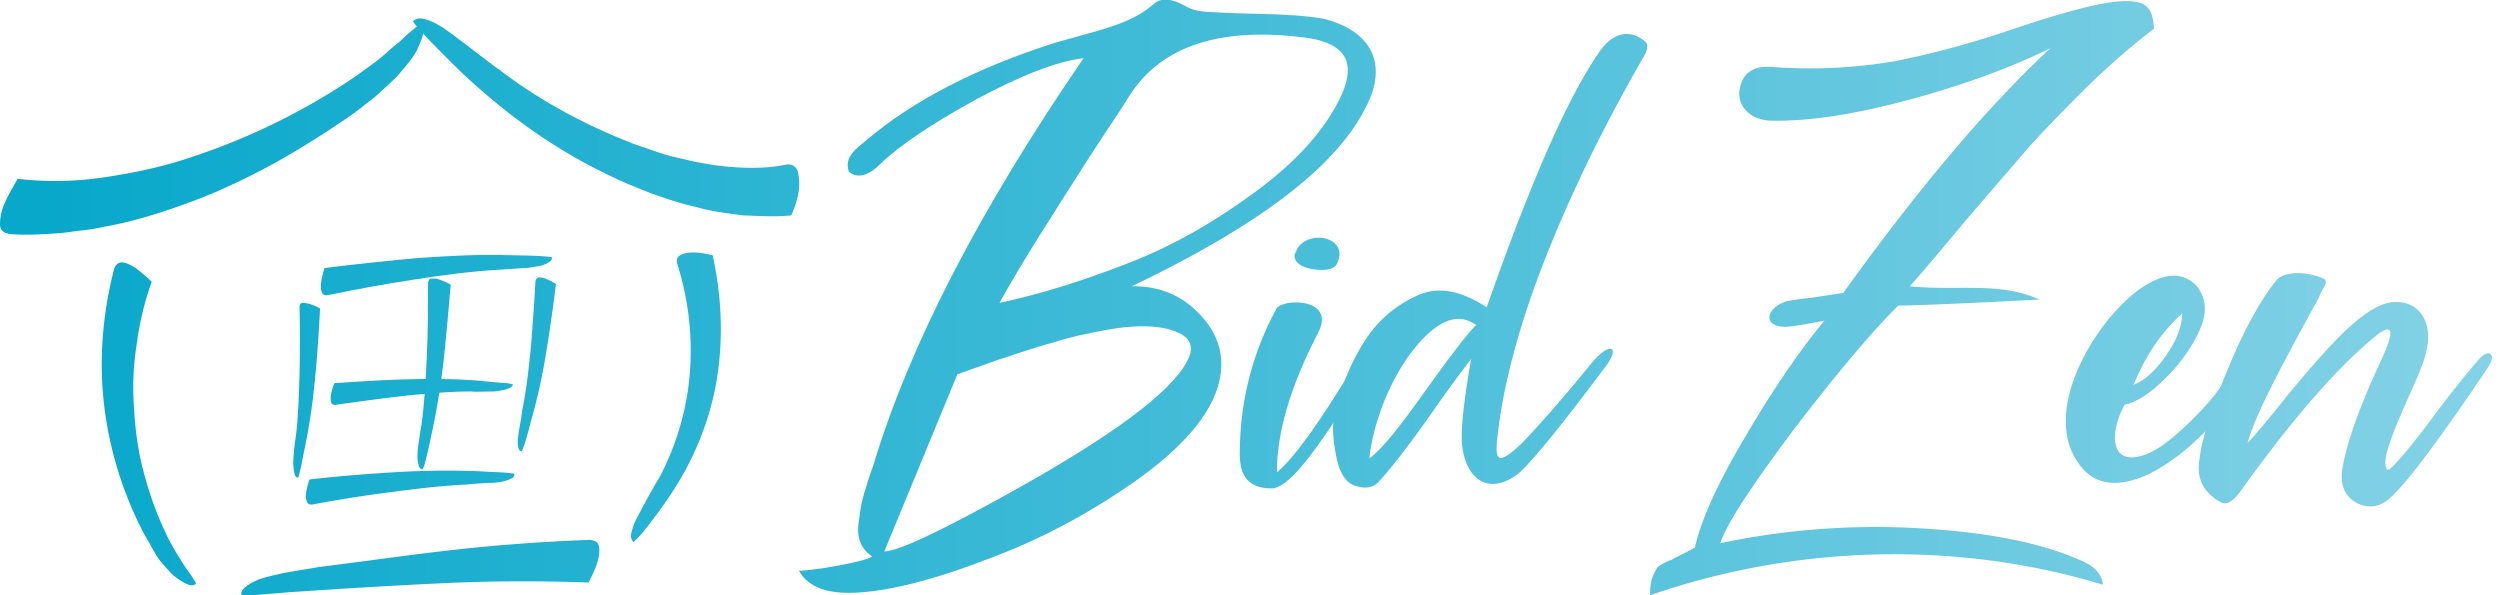 <svg width="168" height="40" fill="none" xmlns="http://www.w3.org/2000/svg"><path d="M26.642 5.172c.372-.41.707-.819 1.042-1.265.335-.447.52-.93.67-1.34.148-.409.074-.744-.15-.93-.074.037-.334.26-.78.633-.112.111-.336.297-.596.558-.298.223-.633.52-.968.818-.67.596-1.488 1.117-1.86 1.414a44.32 44.32 0 01-11.051 5.47c-1.935.67-3.907 1.08-5.88 1.377a22.257 22.257 0 01-5.878.112c-.372.632-.707 1.227-.93 1.748-.187.484-.261.93-.261 1.303 0 .409.26.632.819.67 1.079.074 2.12 0 3.2-.075.52-.037 1.041-.149 1.562-.186l.782-.112.744-.148c2.046-.372 3.981-1.005 5.879-1.712 1.898-.707 3.721-1.6 5.507-2.567a64.05 64.05 0 005.21-3.275c.111-.074.78-.595 1.45-1.116.67-.596 1.303-1.19 1.489-1.377z" fill="url(#paint0_linear)"/><path d="M35.386 18.01c.26-.038.484-.075.744-.112.26-.038.484-.112.67-.224.186-.074.298-.223.298-.372-.038-.037-.186-.037-.484-.074s-1.712-.075-2.195-.075c-2.121-.074-4.242.038-6.326.187-2.084.186-4.167.409-6.288.67-.112.371-.186.669-.224.967-.037.26-.037.446.038.632.037.186.186.26.446.223 1.898-.409 3.833-.744 5.73-1.041 1.898-.298 3.833-.558 5.805-.67.112 0 1.526-.112 1.786-.112z" fill="url(#paint1_linear)"/><path d="M34.865 28.986c-.037.186-.037.372-.074.558 0 .186 0 .372.037.521.037.149.111.26.223.26.037-.037.075-.148.149-.334.074-.186.372-1.228.447-1.563a39.97 39.97 0 001.041-4.651c.26-1.563.484-3.126.67-4.689a3.53 3.53 0 00-.632-.335 1.285 1.285 0 00-.484-.111c-.149 0-.223.111-.26.26-.075 1.451-.187 2.903-.298 4.354-.15 1.45-.298 2.902-.596 4.353 0 .15-.186 1.191-.223 1.377z" fill="url(#paint2_linear)"/><path d="M19.72 30.772c0 .186-.036.372 0 .558 0 .186.038.372.075.521.037.149.112.223.224.26.037-.037.074-.148.111-.334.075-.224.26-1.265.335-1.6.335-1.563.558-3.163.707-4.726.149-1.563.26-3.125.335-4.726-.26-.148-.484-.223-.67-.297-.186-.037-.335-.075-.484-.075-.148 0-.223.112-.223.298.037 1.451.037 2.94 0 4.39-.037 1.452-.074 2.903-.26 4.392-.038.111-.15 1.153-.15 1.34z" fill="url(#paint3_linear)"/><path d="M33.042 32.447c.223 0 .446-.038.67-.075.223-.037.409-.112.595-.186s.26-.186.26-.335c-.037-.037-.186-.037-.446-.074-.26-.038-1.563-.075-1.972-.112a58.711 58.711 0 00-5.73.075c-1.824.111-3.721.26-5.619.483a4.88 4.88 0 00-.223.856c-.037.223-.037.41.037.595.037.186.186.26.41.224a87.54 87.54 0 015.171-.819c1.712-.223 3.46-.447 5.247-.52.111-.038 1.377-.112 1.6-.112z" fill="url(#paint4_linear)"/><path d="M28.093 30.065c-.037.186-.037.41-.037.633 0 .223.037.409.074.558.038.149.112.26.26.297.038-.037.075-.148.15-.372.074-.223.335-1.376.409-1.748.372-1.712.67-3.424.856-5.135.186-1.712.335-3.424.483-5.172-.26-.15-.52-.26-.744-.335-.186-.075-.372-.075-.52-.075-.15 0-.261.112-.261.335 0 1.6 0 3.2-.075 4.763-.074 1.6-.148 3.2-.372 4.8-.037.074-.186 1.228-.223 1.451z" fill="url(#paint5_linear)"/><path d="M33.116 26.307c.186 0 .41-.037.596-.074.186-.038.372-.075.52-.15.15-.074.224-.148.224-.26-.038 0-.15-.037-.372-.074-.224 0-1.34-.112-1.712-.15-1.674-.148-3.312-.148-4.949-.11-1.637.037-3.274.148-4.949.26-.111.26-.186.52-.223.744a1.226 1.226 0 000 .52c.037.15.149.224.335.187a189.45 189.45 0 014.54-.595c1.488-.15 3.013-.298 4.576-.298.075.037 1.19 0 1.414 0z" fill="url(#paint6_linear)"/><path d="M10.828 37.767c.26.298.52.596.781.856.298.26.596.447.893.596.298.148.521.148.67 0 0-.075-.149-.26-.372-.633-.298-.335-1.377-2.084-1.637-2.716-.67-1.377-1.154-2.791-1.526-4.205-.372-1.414-.558-2.865-.632-4.279a18.34 18.34 0 01.186-4.28c.186-1.413.52-2.827 1.004-4.167-.372-.372-.744-.67-1.079-.93-.297-.186-.595-.335-.855-.372-.26-.037-.484.112-.596.447-.744 2.902-1.004 5.879-.707 8.781a24.9 24.9 0 002.456 8.484c.037.074.298.632.633 1.153.297.558.632 1.117.781 1.265z" fill="url(#paint7_linear)"/><path d="M43.163 34.12c-.149.299-.298.559-.447.857-.148.297-.223.595-.297.856-.037.26 0 .446.149.595.037-.037.186-.149.446-.447.26-.26 1.414-1.786 1.749-2.307 1.637-2.307 2.828-5.023 3.349-7.85.52-2.866.409-5.843-.224-8.67-.483-.112-.893-.187-1.265-.187-.335 0-.595.038-.855.15-.224.11-.335.297-.261.595a19.36 19.36 0 01.856 7.293 18.169 18.169 0 01-2.084 7.144c-.074.074-.967 1.674-1.116 1.972z" fill="url(#paint8_linear)"/><path d="M18.716 38.586c-.372.074-.781.186-1.153.298a3.36 3.36 0 00-.968.483c-.26.186-.409.373-.372.633.075.037.298.037.744 0 .447-.037 2.642-.223 3.35-.26 3.274-.224 6.474-.41 9.674-.559 3.162-.148 6.362-.148 9.562-.037.26-.52.484-.967.596-1.377.111-.372.149-.707.111-1.004-.037-.298-.223-.447-.632-.484-3.051.112-6.102.335-9.116.67-3.014.335-6.028.781-9.08 1.153-.111.038-2.344.372-2.716.484z" fill="url(#paint9_linear)"/><path d="M30.884 2.679a21.29 21.29 0 00-1.117-.819c-.409-.26-.781-.446-1.153-.558-.372-.111-.633-.074-.856.112 0 .074.186.298.558.707.335.41 2.233 2.307 2.865 2.902 2.903 2.716 6.214 5.098 9.86 6.81.894.446 1.861.818 2.792 1.19.967.335 1.934.67 2.976.893 1.005.298 2.047.41 3.126.558 1.079.038 2.158.112 3.237 0 .298-.67.447-1.228.521-1.748.037-.447 0-.856-.074-1.191-.112-.335-.373-.521-.745-.484-1.562.335-3.274.26-4.949.037l-1.265-.223-1.265-.298c-.856-.186-1.674-.52-2.493-.781-3.274-1.228-6.474-2.902-9.34-5.098-.26-.149-2.306-1.749-2.678-2.009z" fill="url(#paint10_linear)"/><path d="M65.563 6.698c-2.977 1.637-5.135 3.088-6.4 4.316-.819.819-1.563 1.005-2.121.52-.335-1.004.52-1.562 1.19-2.12 3.163-2.68 7.368-4.837 12.577-6.512l2.121-.595c2.196-.595 3.535-1.08 4.651-2.084.484-.372 1.117-.335 2.01.149.372.223.818.372 1.377.41.483.037 1.711.111 3.572.148 1.934.037 3.423.149 4.427.335 3.238.819 4.317 3.088 2.828 5.916-1.972 4.019-7.255 8-15.74 12.056 1.861-.037 3.424.633 4.652 1.972 1.228 1.34 1.6 2.791 1.228 4.428-.521 2.195-2.419 4.39-5.544 6.623-3.163 2.233-6.512 4.019-10.047 5.321-3.46 1.34-6.362 2.084-8.595 2.233-2.084.149-3.423-.335-4.056-1.451.633-.038 1.563-.15 2.716-.372 1.191-.224 1.935-.41 2.196-.596-.707-.483-1.08-1.228-.893-2.344.149-1.116.149-1.265.632-2.79l.372-1.08c2.419-8 7.107-17.079 14.103-27.274-1.824.223-4.205 1.153-7.256 2.79zm-1.228 18.455L59.423 37.06c1.005-.037 3.796-1.376 8.372-3.907 6.847-3.795 10.828-6.734 11.945-8.818.707-1.228.111-1.972-1.638-2.307-.893-.149-2.12-.149-3.572.112-1.45.26-2.679.52-3.683.855-1.005.26-2.345.707-3.907 1.228l-2.605.93zM75.87 6.474c-.484.819-1.451 2.196-2.79 4.28-2.605 4.093-4.28 6.66-5.917 9.6 2.79-.596 5.618-1.489 8.484-2.605 2.94-1.116 5.804-2.716 8.632-4.8 2.865-2.084 4.837-4.28 5.916-6.66.893-2.084.224-3.312-2.195-3.722-5.879-.818-9.935.447-12.13 3.907z" fill="url(#paint11_linear)"/><path d="M85.805 31.74c1.116-.893 2.94-3.424 5.32-7.405.82-1.377 1.005-.707.707.26-.855 1.712-1.972 3.535-3.348 5.433-1.377 1.935-2.419 2.828-3.051 2.79-1.452 0-2.121-.744-2.121-2.306 0-3.46.818-6.735 2.455-9.75.41-.743 4.019-.743 2.828 1.564-1.897 3.646-2.79 6.772-2.79 9.413zm1.414-15.107c.967-1.266 3.348-.596 2.679.967-.15.484-.707.633-1.712.484-.819-.15-1.228-.484-1.19-.968l.223-.483z" fill="url(#paint12_linear)"/><path d="M106.977 24.372c1.339-1.563 1.972-1.005.744.484-2.716 3.646-4.577 5.916-5.544 6.846-2.084 1.75-3.796.521-3.945-2.083-.037-.968.15-2.791.633-5.507A97.86 97.86 0 0096 28.056c-1.563 2.195-2.68 3.61-3.423 4.39-.41.373-.968.41-1.638.15-.595-.261-1.004-1.005-1.19-2.196-.224-1.19-.224-2.084 0-2.68.335-1.636.967-3.2 1.86-4.65.893-1.451 2.084-2.493 3.535-3.163 1.451-.707 2.977-.41 4.763.744 2.939-8.372 5.432-14.102 7.591-17.19.855-1.266 2.083-1.563 3.088-.633.149.149.149.41-.037.818-2.493 4.317-4.763 8.82-6.623 13.507-1.861 4.689-2.94 8.819-3.312 12.317-.149 1.488.037 1.823 1.6.372 1.079-1.116 2.679-2.902 4.763-5.47zm-11.2 1.898c1.748-2.419 2.865-3.907 3.423-4.428-1.005-.707-2.01-.484-3.163.52-2.195 1.973-3.72 5.657-4.018 8.447.818-.595 2.046-2.12 3.758-4.54z" fill="url(#paint13_linear)"/><path d="M110.884 40c0-1.116.223-1.377.483-1.86.149-.15.745-.484.968-.521.223-.15 1.191-.596 1.563-.819.409-1.86 1.562-4.39 3.423-7.516 1.86-3.163 3.646-5.768 5.284-7.74-1.265.26-2.084.372-2.419.41-1.823.111-1.563-1.266-.112-1.712.224-.037.745-.149 1.6-.223l2.196-.335c5.023-6.996 9.674-12.503 13.916-16.447-2.567 1.265-5.656 2.419-9.339 3.423-3.684 1.005-6.773 1.489-9.34 1.452-1.265 0-2.233-.745-2.233-1.86.112-1.266.856-1.861 2.233-1.75 2.977.224 5.767.037 8.335-.409a62.122 62.122 0 007.777-2.12c2.679-.894 4.911-1.564 6.66-1.824 2.605-.335 2.716.52 2.865 1.637v.149c-1.488 1.116-3.051 2.493-4.651 4.056-1.563 1.562-2.828 2.865-3.795 3.944l-4.168 4.837c-1.823 2.195-3.088 3.684-3.795 4.465 3.163.335 6.028-.335 8.707.893-4.316.223-7.516.372-9.489.41-1.86 1.86-4.204 4.65-7.106 8.446-2.828 3.795-4.466 6.288-4.838 7.516a50.579 50.579 0 0113.321-1.004c4.689.26 8.372 1.004 11.051 2.232.819.372 1.265.893 1.34 1.563-9.823-2.977-20.651-2.68-30.437.707z" fill="url(#paint14_linear)"/><path d="M144.447 30.437c.818-.372 1.823-1.19 3.051-2.418 1.228-1.228 2.121-2.419 2.716-3.647.409-1.005 1.079-.707.744.372-.484 1.377-1.377 2.79-2.716 4.205-1.34 1.377-2.679 2.344-3.907 2.94-1.972.892-3.535.744-4.54-.596-2.79-3.535 1.005-9.712 3.945-11.833 1.562-1.116 2.827-1.227 3.795-.335.707.82.819 1.75.335 2.94-.484 1.116-1.228 2.233-2.307 3.312-1.079 1.079-1.972 1.637-2.791 1.823-1.005 1.786-1.116 4.428 1.675 3.237zm-1.08-4.577c.745-.26 1.489-.967 2.196-1.972.707-1.004 1.079-1.972 1.079-2.828-1.377 1.228-2.456 2.828-3.275 4.8z" fill="url(#paint15_linear)"/><path d="M162.121 26.084c-1.116 2.493-2.121 4.762-1.749 5.395.037.26.372-.037 1.079-.856.707-.818 1.563-1.935 2.605-3.349 1.116-1.45 1.935-2.455 2.456-3.05.409-.485.744-.596.893-.373.111.149.037.41-.149.744-3.237 4.838-5.395 7.665-6.363 8.596-.744.818-1.488 1.004-2.307.707-.967-.41-1.339-1.228-1.191-2.345.261-1.637 1.079-4.018 2.456-6.995.819-1.712 1.005-2.493.521-2.418-.149.037-.335.148-.595.334-2.605 2.084-5.693 5.619-9.265 10.605-.521.707-.968.893-1.34.633-1.116-.633-1.563-1.563-1.377-2.791.149-1.34.745-3.312 1.861-5.99 1.116-2.717 2.232-4.764 3.349-6.14.595-.596 2.009-.521 2.939-.15.744.224.112.633-.111 1.34l-1.6 2.94c-1.563 2.94-2.717 5.135-3.2 6.846.483-.483 1.451-1.637 2.865-3.423 2.976-3.572 5.06-5.767 6.772-6.028 1.935-.223 2.791 1.377 2.418 3.089-.074.52-.409 1.45-.967 2.679z" fill="url(#paint16_linear)"/><defs><linearGradient id="paint0_linear" x1="2.945" y1="26.107" x2="167.45" y2="26.107" gradientUnits="userSpaceOnUse"><stop stop-color="#08A8CB"/><stop offset="1" stop-color="#85D2E6"/></linearGradient><linearGradient id="paint1_linear" x1="2.945" y1="26.107" x2="167.45" y2="26.107" gradientUnits="userSpaceOnUse"><stop stop-color="#08A8CB"/><stop offset="1" stop-color="#85D2E6"/></linearGradient><linearGradient id="paint2_linear" x1="2.945" y1="26.107" x2="167.45" y2="26.107" gradientUnits="userSpaceOnUse"><stop stop-color="#08A8CB"/><stop offset="1" stop-color="#85D2E6"/></linearGradient><linearGradient id="paint3_linear" x1="2.945" y1="26.107" x2="167.45" y2="26.107" gradientUnits="userSpaceOnUse"><stop stop-color="#08A8CB"/><stop offset="1" stop-color="#85D2E6"/></linearGradient><linearGradient id="paint4_linear" x1="2.945" y1="26.107" x2="167.45" y2="26.107" gradientUnits="userSpaceOnUse"><stop stop-color="#08A8CB"/><stop offset="1" stop-color="#85D2E6"/></linearGradient><linearGradient id="paint5_linear" x1="2.945" y1="26.107" x2="167.45" y2="26.107" gradientUnits="userSpaceOnUse"><stop stop-color="#08A8CB"/><stop offset="1" stop-color="#85D2E6"/></linearGradient><linearGradient id="paint6_linear" x1="2.945" y1="26.107" x2="167.45" y2="26.107" gradientUnits="userSpaceOnUse"><stop stop-color="#08A8CB"/><stop offset="1" stop-color="#85D2E6"/></linearGradient><linearGradient id="paint7_linear" x1="2.945" y1="26.107" x2="167.45" y2="26.107" gradientUnits="userSpaceOnUse"><stop stop-color="#08A8CB"/><stop offset="1" stop-color="#85D2E6"/></linearGradient><linearGradient id="paint8_linear" x1="2.945" y1="26.107" x2="167.45" y2="26.107" gradientUnits="userSpaceOnUse"><stop stop-color="#08A8CB"/><stop offset="1" stop-color="#85D2E6"/></linearGradient><linearGradient id="paint9_linear" x1="2.945" y1="26.107" x2="167.45" y2="26.107" gradientUnits="userSpaceOnUse"><stop stop-color="#08A8CB"/><stop offset="1" stop-color="#85D2E6"/></linearGradient><linearGradient id="paint10_linear" x1="2.945" y1="26.107" x2="167.45" y2="26.107" gradientUnits="userSpaceOnUse"><stop stop-color="#08A8CB"/><stop offset="1" stop-color="#85D2E6"/></linearGradient><linearGradient id="paint11_linear" x1="2.945" y1="26.107" x2="167.45" y2="26.107" gradientUnits="userSpaceOnUse"><stop stop-color="#08A8CB"/><stop offset="1" stop-color="#85D2E6"/></linearGradient><linearGradient id="paint12_linear" x1="2.945" y1="26.107" x2="167.45" y2="26.107" gradientUnits="userSpaceOnUse"><stop stop-color="#08A8CB"/><stop offset="1" stop-color="#85D2E6"/></linearGradient><linearGradient id="paint13_linear" x1="2.945" y1="26.107" x2="167.45" y2="26.107" gradientUnits="userSpaceOnUse"><stop stop-color="#08A8CB"/><stop offset="1" stop-color="#85D2E6"/></linearGradient><linearGradient id="paint14_linear" x1="2.945" y1="26.107" x2="167.45" y2="26.107" gradientUnits="userSpaceOnUse"><stop stop-color="#08A8CB"/><stop offset="1" stop-color="#85D2E6"/></linearGradient><linearGradient id="paint15_linear" x1="2.945" y1="26.107" x2="167.45" y2="26.107" gradientUnits="userSpaceOnUse"><stop stop-color="#08A8CB"/><stop offset="1" stop-color="#85D2E6"/></linearGradient><linearGradient id="paint16_linear" x1="2.945" y1="26.107" x2="167.45" y2="26.107" gradientUnits="userSpaceOnUse"><stop stop-color="#08A8CB"/><stop offset="1" stop-color="#85D2E6"/></linearGradient></defs></svg>